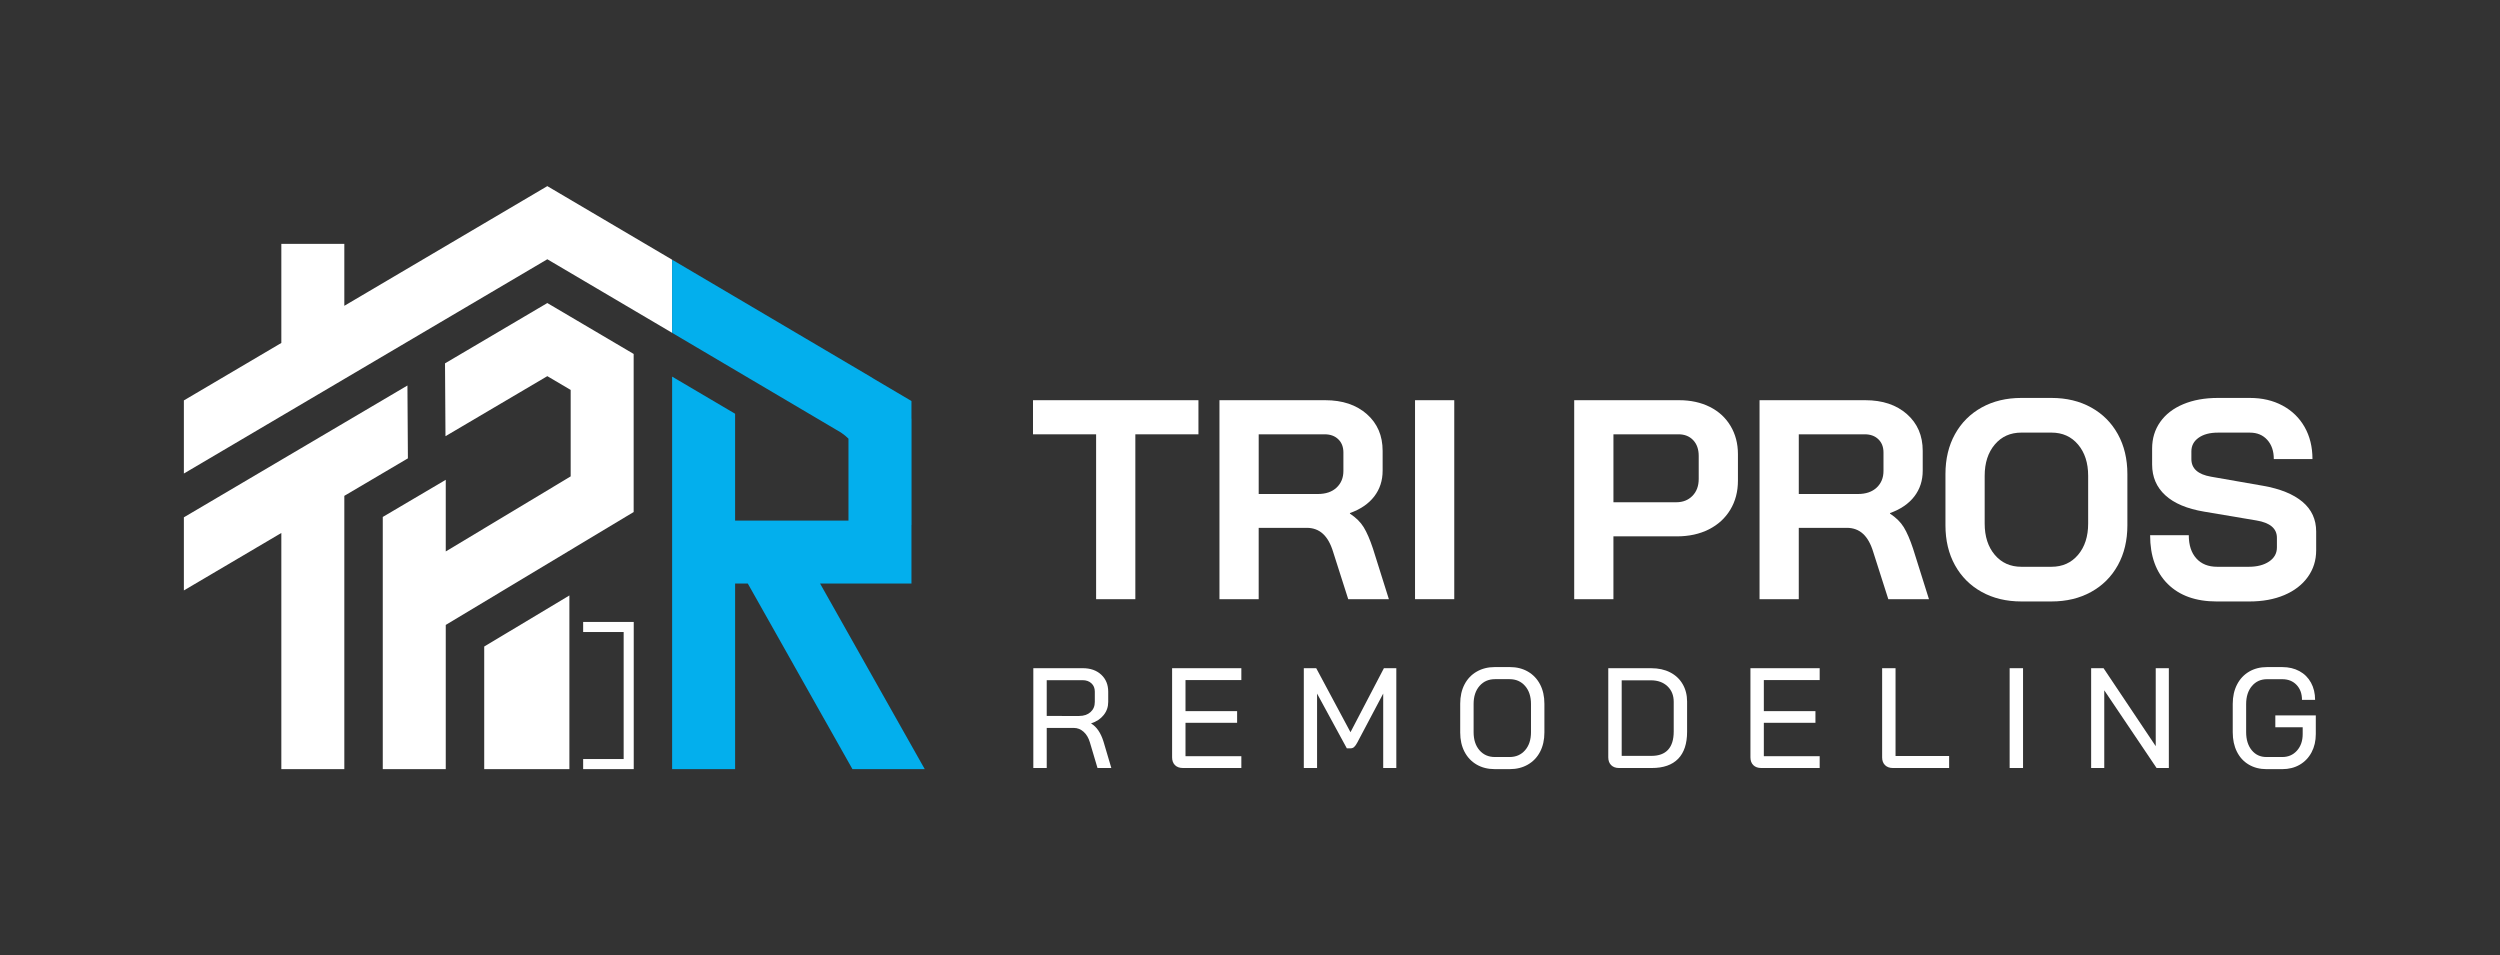 <?xml version="1.0" encoding="utf-8"?>
<!-- Generator: Adobe Illustrator 29.7.1, SVG Export Plug-In . SVG Version: 9.03 Build 0)  -->
<svg version="1.0" id="Layer_1" xmlns="http://www.w3.org/2000/svg" xmlns:xlink="http://www.w3.org/1999/xlink" x="0px" y="0px"
	 viewBox="0 0 1984.55 758.31" style="enable-background:new 0 0 1984.55 758.31;" xml:space="preserve">
<rect x="0" y="0" width="1984.55" height="758.31" fill="#333333" stroke="none"/>
<style type="text/css">
	.st0{fill:#FFFFFF;}
	.st1{fill:#03AFED;}
</style>
<g>
	<g>
		<g>
			<path class="st0" d="M870.11,344.77h-50.09v-27.08h131.33v27.08h-50.09v130.88h-31.14V344.77z"/>
			<path class="st0" d="M968.04,317.69h83.94c13.69,0,24.71,3.69,33.06,11.06c8.35,7.37,12.52,17.08,12.52,29.11v15.8
				c0,7.82-2.22,14.63-6.66,20.42c-4.44,5.79-10.87,10.19-19.29,13.2v0.45c4.81,3.16,8.46,6.77,10.94,10.83
				c2.48,4.06,4.93,9.7,7.33,16.92l12.64,40.17h-32.27l-11.96-37.46c-1.96-6.47-4.66-11.28-8.12-14.44
				c-3.46-3.16-7.75-4.74-12.86-4.74h-38.14v56.64h-31.14V317.69z M1046.11,392.15c6.32,0,11.28-1.69,14.89-5.08
				c3.61-3.39,5.42-7.79,5.42-13.2v-14.67c0-4.36-1.35-7.86-4.06-10.49c-2.71-2.63-6.32-3.95-10.83-3.95h-52.35v47.39H1046.11z"/>
			<path class="st0" d="M1123.28,317.69h31.14v157.95h-31.14V317.69z"/>
			<path class="st0" d="M1249.64,317.69h83.26c9.17,0,17.3,1.77,24.37,5.3c7.07,3.54,12.56,8.57,16.47,15.12
				c3.91,6.54,5.87,14.03,5.87,22.45v20.99c0,8.73-2.03,16.44-6.09,23.13c-4.06,6.7-9.74,11.89-17.04,15.57
				c-7.3,3.69-15.76,5.53-25.39,5.53h-50.32v49.87h-31.14V317.69z M1330.65,398.7c5.26,0,9.55-1.69,12.86-5.08
				c3.31-3.39,4.96-7.86,4.96-13.43v-18.28c0-5.26-1.47-9.44-4.4-12.52c-2.93-3.08-6.81-4.63-11.62-4.63h-51.67v53.93H1330.65z"/>
			<path class="st0" d="M1396.77,317.69h83.94c13.69,0,24.71,3.69,33.06,11.06c8.35,7.37,12.52,17.08,12.52,29.11v15.8
				c0,7.82-2.22,14.63-6.66,20.42c-4.44,5.79-10.87,10.19-19.29,13.2v0.45c4.81,3.16,8.46,6.77,10.94,10.83
				c2.48,4.06,4.93,9.7,7.33,16.92l12.64,40.17h-32.27l-11.96-37.46c-1.96-6.47-4.66-11.28-8.12-14.44
				c-3.46-3.16-7.75-4.74-12.86-4.74h-38.14v56.64h-31.14V317.69z M1474.84,392.15c6.32,0,11.28-1.69,14.89-5.08
				c3.61-3.39,5.42-7.79,5.42-13.2v-14.67c0-4.36-1.35-7.86-4.06-10.49c-2.71-2.63-6.32-3.95-10.83-3.95h-52.35v47.39H1474.84z"/>
			<path class="st0" d="M1573.11,469.89c-9.1-5.04-16.17-12.11-21.21-21.21c-5.04-9.1-7.56-19.67-7.56-31.7v-40.62
				c0-12.03,2.52-22.6,7.56-31.7c5.04-9.1,12.11-16.17,21.21-21.21c9.1-5.04,19.59-7.56,31.48-7.56h23.92
				c11.88,0,22.38,2.52,31.48,7.56c9.1,5.04,16.17,12.11,21.21,21.21c5.04,9.1,7.56,19.67,7.56,31.7v40.62
				c0,12.04-2.52,22.6-7.56,31.7c-5.04,9.1-12.11,16.17-21.21,21.21c-9.1,5.04-19.6,7.56-31.48,7.56h-23.92
				C1592.7,477.45,1582.21,474.93,1573.11,469.89z M1628.51,449.92c8.72,0,15.76-3.16,21.1-9.48c5.34-6.32,8.01-14.59,8.01-24.82
				v-37.91c0-10.23-2.67-18.5-8.01-24.82c-5.34-6.32-12.38-9.48-21.1-9.48h-23.92c-8.73,0-15.76,3.16-21.1,9.48
				c-5.34,6.32-8.01,14.59-8.01,24.82v37.91c0,10.23,2.67,18.5,8.01,24.82c5.34,6.32,12.37,9.48,21.1,9.48H1628.51z"/>
			<path class="st0" d="M1720.8,463.57c-9.33-9.25-13.99-22.15-13.99-38.7h30.69c0,7.82,1.99,13.95,5.98,18.39
				c3.98,4.44,9.51,6.66,16.59,6.66h25.05c6.62,0,11.99-1.39,16.13-4.17c4.14-2.78,6.21-6.51,6.21-11.17v-7.67
				c0-7.37-5.42-11.96-16.25-13.76l-41.52-7c-13.54-2.26-23.81-6.58-30.8-12.98c-7-6.39-10.49-14.55-10.49-24.48v-12.64
				c0-7.97,2.14-15.01,6.43-21.1c4.29-6.09,10.38-10.79,18.28-14.1c7.9-3.31,17.04-4.96,27.42-4.96h25.5
				c9.78,0,18.43,2.03,25.95,6.09c7.52,4.06,13.35,9.74,17.49,17.04c4.14,7.3,6.21,15.76,6.21,25.39h-30.69
				c0-6.32-1.73-11.4-5.19-15.23c-3.46-3.84-8.05-5.75-13.76-5.75h-25.5c-6.32,0-11.4,1.35-15.23,4.06
				c-3.84,2.71-5.75,6.32-5.75,10.83v6.09c0,7.52,5.19,12.19,15.57,13.99l41.29,7.22c13.69,2.41,24.14,6.66,31.37,12.75
				c7.22,6.09,10.83,13.96,10.83,23.58v14.89c0,7.98-2.22,15.04-6.66,21.21c-4.44,6.17-10.64,10.94-18.62,14.33
				c-7.98,3.39-17.23,5.08-27.75,5.08h-25.95C1743.06,477.45,1730.12,472.82,1720.8,463.57z"/>
		</g>
		<g>
			<path class="st0" d="M820.28,530.43h39.29c6.05,0,10.91,1.72,14.61,5.15c3.69,3.43,5.54,7.94,5.54,13.52v8.15
				c0,3.92-1.21,7.39-3.64,10.41c-2.43,3.02-5.73,5.21-9.91,6.56v0.11c4.4,2.64,7.69,7.47,9.85,14.49l6.16,20.82h-10.97l-6.05-20.37
				c-1.05-3.55-2.71-6.34-4.98-8.37c-2.28-2.04-4.87-3.06-7.78-3.06h-21.49v31.8h-10.64V530.43z M856.66,568.34
				c3.73,0,6.74-1.02,9.01-3.06s3.41-4.71,3.41-8.03v-8.26c0-2.72-0.9-4.9-2.69-6.56c-1.79-1.66-4.14-2.49-7.05-2.49h-28.43v28.41
				H856.66z"/>
			<path class="st0" d="M932.73,607.39c-1.53-1.51-2.29-3.58-2.29-6.22v-70.73h54.97v9.39h-44.33v24.67h40.97v9.28h-40.97v26.48
				h44.33v9.39h-46.46C936.33,609.65,934.26,608.9,932.73,607.39z"/>
			<path class="st0" d="M1034.99,530.43h9.85l27.2,50.81l26.53-50.81h9.85v79.22h-10.41v-59.07l-20.6,38.93
				c-0.9,1.66-1.73,2.83-2.52,3.51c-0.78,0.68-1.7,1.02-2.74,1.02h-3.02l-23.62-43.46v59.07h-10.52V530.43z"/>
			<path class="st0" d="M1172.18,606.93c-4.14-2.41-7.35-5.81-9.63-10.18c-2.28-4.38-3.41-9.47-3.41-15.28v-22.86
				c0-5.81,1.14-10.9,3.41-15.28c2.28-4.37,5.5-7.77,9.68-10.18c4.18-2.41,8.99-3.62,14.44-3.62h11.87c5.45,0,10.24,1.21,14.39,3.62
				c4.14,2.42,7.35,5.81,9.63,10.18c2.28,4.38,3.41,9.47,3.41,15.28v22.86c0,5.81-1.14,10.9-3.41,15.28
				c-2.28,4.38-5.5,7.77-9.68,10.18c-4.18,2.42-8.96,3.62-14.33,3.62h-11.98C1181.12,610.55,1176.33,609.35,1172.18,606.93z
				 M1198.32,600.94c5.07,0,9.18-1.79,12.31-5.38c3.13-3.58,4.7-8.35,4.7-14.32v-22.41c0-5.96-1.57-10.73-4.7-14.32
				c-3.13-3.58-7.24-5.38-12.31-5.38h-11.53c-5.08,0-9.18,1.79-12.31,5.38c-3.13,3.58-4.7,8.36-4.7,14.32v22.41
				c0,5.96,1.55,10.73,4.65,14.32c3.1,3.58,7.18,5.38,12.26,5.38H1198.32z"/>
			<path class="st0" d="M1278.98,607.39c-1.53-1.51-2.3-3.58-2.3-6.22v-70.73h34.14c5.67,0,10.65,1.09,14.94,3.28
				c4.29,2.19,7.61,5.3,9.96,9.34c2.35,4.04,3.53,8.66,3.53,13.86v23.99c0,9.43-2.37,16.58-7.11,21.45
				c-4.74,4.87-11.7,7.3-20.88,7.3h-26.08C1282.58,609.65,1280.51,608.9,1278.98,607.39z M1310.94,600.03
				c5.82,0,10.22-1.62,13.21-4.86c2.98-3.24,4.48-8.07,4.48-14.49v-23.54c0-5.13-1.66-9.26-4.98-12.39
				c-3.32-3.13-7.71-4.7-13.15-4.7h-23.17v59.98H1310.94z"/>
			<path class="st0" d="M1391.82,607.39c-1.53-1.51-2.29-3.58-2.29-6.22v-70.73h54.97v9.39h-44.33v24.67h40.97v9.28h-40.97v26.48
				h44.33v9.39h-46.46C1395.42,609.65,1393.35,608.9,1391.82,607.39z"/>
			<path class="st0" d="M1496.38,607.39c-1.53-1.51-2.3-3.55-2.3-6.11v-70.84h10.64v69.71h42.54v9.51h-44.67
				C1499.98,609.65,1497.91,608.9,1496.38,607.39z"/>
			<path class="st0" d="M1595.29,530.43h10.64v79.22h-10.64V530.43z"/>
			<path class="st0" d="M1659.99,530.43h9.85l41.42,61.9v-61.9h10.41v79.22h-9.74l-41.53-61.67v61.67h-10.41V530.43z"/>
			<path class="st0" d="M1785.09,606.93c-4.07-2.41-7.2-5.83-9.4-10.24c-2.2-4.41-3.3-9.52-3.3-15.33v-22.63
				c0-5.81,1.14-10.92,3.41-15.33c2.28-4.41,5.47-7.83,9.57-10.24c4.1-2.41,8.84-3.62,14.22-3.62h12.09c5.15,0,9.7,1.07,13.66,3.22
				c3.96,2.15,7.01,5.21,9.18,9.17c2.16,3.96,3.25,8.51,3.25,13.64h-10.41c0-4.9-1.44-8.86-4.31-11.88
				c-2.87-3.02-6.66-4.53-11.36-4.53h-12.09c-4.93,0-8.92,1.81-11.98,5.43c-3.06,3.62-4.59,8.41-4.59,14.37v22.18
				c0,5.96,1.47,10.75,4.42,14.37c2.95,3.62,6.85,5.43,11.7,5.43h12.54c4.78,0,8.68-1.7,11.7-5.09c3.02-3.39,4.53-7.77,4.53-13.13
				v-5.43h-21.72v-9.39h32.13v14.82c0,5.43-1.12,10.26-3.36,14.48c-2.24,4.23-5.37,7.51-9.4,9.85c-4.03,2.34-8.66,3.51-13.88,3.51
				h-12.54C1793.84,610.55,1789.16,609.35,1785.09,606.93z"/>
		</g>
	</g>
	<circle class="st0" cx="420.78" cy="542.16" r="8.38"/>
	<polygon class="st0" points="434.47,147.75 273.33,242.76 273.33,193.61 223.33,193.61 223.33,272.24 145.96,317.86 145.96,375.9 
		223.33,330.29 273.33,300.81 434.47,205.8 533.53,264.2 533.53,206.15 	"/>
	<polygon class="st0" points="323.8,363.85 323.43,306.02 273.33,335.56 223.33,365.04 172.05,395.28 145.96,410.66 145.96,468.7 
		172.05,453.32 203.3,434.9 203.3,434.89 221.27,424.3 223.33,423.09 223.33,610.55 273.33,610.55 273.33,393.61 303.85,375.61 	"/>
	<polygon class="st0" points="434.47,240.56 353.26,288.44 353.63,346.26 353.85,346.13 387.91,326.05 434.47,298.6 453.01,309.53 
		453.01,378.16 353.85,437.75 353.85,380.88 324.02,398.47 303.85,410.36 303.85,610.55 353.85,610.55 353.85,496.08 503.01,406.45 
		503.01,280.97 453.01,251.49 	"/>
	<polygon class="st0" points="451.99,472.68 451.99,610.55 384.38,610.55 384.38,513.23 	"/>
	<g>
		<polygon class="st0" points="503.07,610.54 462.92,610.54 462.92,602.54 495.07,602.54 495.07,501.71 462.92,501.71 
			462.92,493.71 503.07,493.71 		"/>
	</g>
	<path class="st1" d="M697.53,545.75l-24.56-43.56l-14.71-26.09l-1.93-3.42l-5.33-9.44h22.53h50v-46.38
		c0.02-0.04,0.05-0.09,0.07-0.13v-3.49v-64.71v-16.15c-0.02-0.04-0.04-0.08-0.07-0.12v-13.93l-29.73-17.55l-0.14-0.09
		c-1-0.64-2-1.28-3.04-1.88l-17.09-10.08l-89.99-53.09l-24.01-14.16l-25.99-15.33v48.07v9.98v0.02l134.03,79.14l0.03,0.02
		c2.24,1.5,4.21,3.12,5.93,4.84v53.47v11.55h-89.99v-84.8l-50-29.48v311.59h50V463.24h10.08l5.32,9.44l2.27,4.02l28.69,50.88
		l-0.01,0.01l24.56,43.56l0.01-0.01l22.22,39.41h57.4L697.53,545.75z"/>
</g>
</svg>
